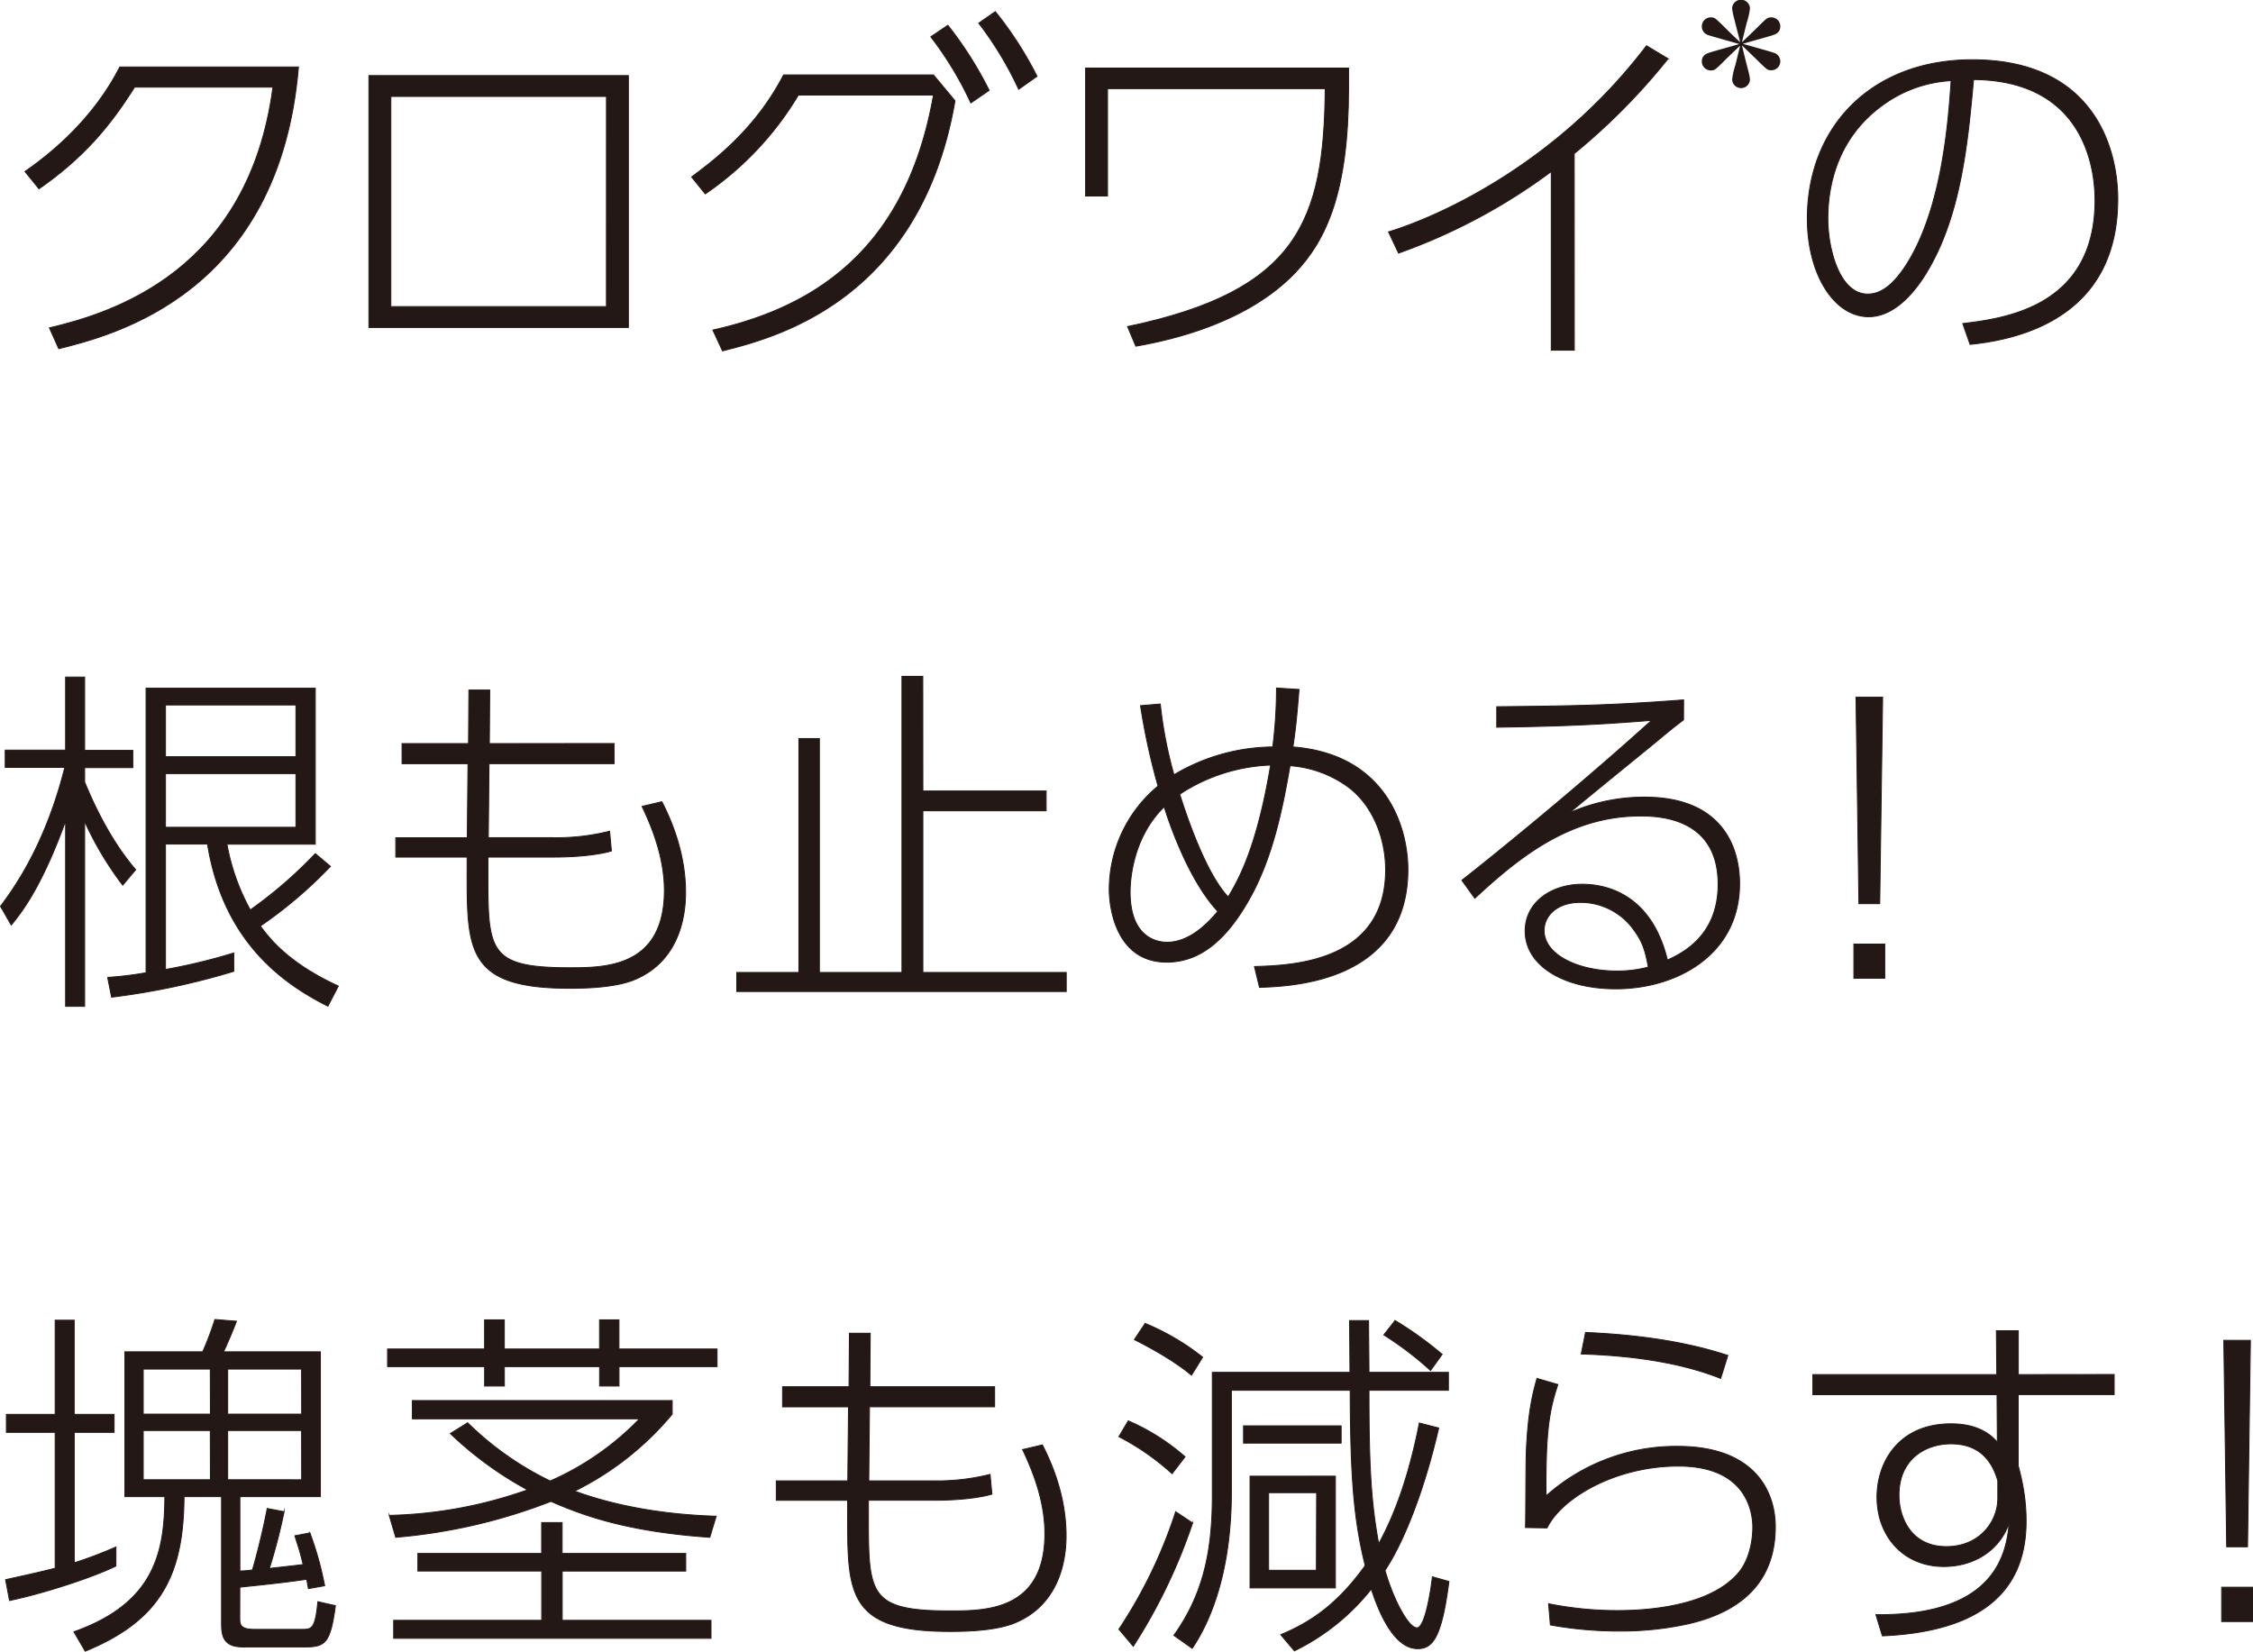 <svg xmlns="http://www.w3.org/2000/svg" width="600.27" height="440.06" viewBox="0 0 600.27 440.06"><defs><style>.cls-1{isolation:isolate;}.cls-2{mix-blend-mode:multiply;}.cls-3,.cls-4{fill:#231815;}.cls-3{stroke:#231815;stroke-miterlimit:10;stroke-width:0.25px;}</style></defs><title>headline</title><g class="cls-1"><g id="レイヤー_2" data-name="レイヤー 2"><g id="レイヤー_1-2" data-name="レイヤー 1"><g class="cls-2"><path class="cls-3" d="M13.17,87.35c16.95-4,53.13-15.22,59.55-64.14H35.86C29.16,33.83,22.26,42,10.39,50.3L6.66,45.7c7.85-5.46,18.48-14.55,25.27-27.86H79.52C74.44,78.06,30.59,89.17,15.66,92.9Z"/><path class="cls-3" d="M167.42,20.14V87.25H98.29V20.14Zm-5.84,5.55H104.13v56h57.44Z"/><path class="cls-3" d="M189.93,87.93c29.3-6.51,51.89-23.46,58.78-62.61h-36a84.07,84.07,0,0,1-24.8,26.33l-3.64-4.5c6-4.5,16.95-12.64,24.51-27.19h39.92l5.74,6.89c-9.19,53.23-47.87,63.09-61.94,66.63ZM252.54,6.74a100.56,100.56,0,0,1,11,17.33l-4.88,3.35A91.57,91.57,0,0,0,248,9.8ZM265.18,3.1a97.07,97.07,0,0,1,11.11,17.23l-4.88,3.45A92.15,92.15,0,0,0,260.77,6.17Z"/><path class="cls-3" d="M359.3,18.13v5.36c0,27.48-5.84,40.31-14.17,49.11-12.54,13.12-32.07,17.81-42.51,19.63L300.42,87c45.28-9.48,52.37-28,52.66-63.38h-58V52.22h-5.84V18.13Z"/><path class="cls-3" d="M419.44,93.29h-6.13V45.7a154.9,154.9,0,0,1-40.69,21.73l-2.68-5.65c11.49-3.45,43.94-16.95,68.74-49.59l5.74,3.45a168.65,168.65,0,0,1-25,25.28Z"/><path class="cls-4" d="M465.71,18.5a19.68,19.68,0,0,1,.54,2.6,2.37,2.37,0,0,1-4.75,0,19.54,19.54,0,0,1,.84-3.71c.46-1.8.65-2.68,1.3-5.25-2.49,2.37-3.37,3.18-4.71,4.56-1.91,1.84-2.11,2.07-3.1,2.07a2.39,2.39,0,0,1-2.41-2.37c0-1.8,1.38-2.18,2.49-2.53,2.07-.61,5.4-1.53,7.51-2.14-1.34-.38-7.2-2-8.39-2.41A2.4,2.4,0,0,1,453.42,7a2.37,2.37,0,0,1,2.41-2.37c1,0,1.19.23,3.1,2.07,1.53,1.53,3.1,3.06,4.71,4.56-.69-2.76-1-3.87-1.61-6.36a19.8,19.8,0,0,1-.54-2.6,2.37,2.37,0,0,1,4.75,0,19.58,19.58,0,0,1-.84,3.71c-.46,1.8-.65,2.68-1.3,5.25,1.57-1.49,3.18-3,4.71-4.56,1.91-1.84,2.11-2.07,3.1-2.07A2.37,2.37,0,0,1,474.33,7c0,1.8-1.38,2.18-2.49,2.53-2.07.61-5.4,1.53-7.51,2.15,1.34.38,7.2,2,8.39,2.41a2.4,2.4,0,0,1,1.61,2.26,2.37,2.37,0,0,1-2.41,2.37c-1,0-1.19-.23-3.1-2.07-1.53-1.49-3.14-3.06-4.71-4.56C464.79,14.9,465.06,16,465.71,18.5Z"/><path class="cls-3" d="M522.95,86.2c10.91-1.34,35.23-4.31,35.23-32.84,0-6.51-1.63-31.88-32.36-32.17-1.53,16.76-3.35,36.86-12.92,52.08-5.27,8.33-10.63,11.11-15,11.11-9.29,0-16.37-11.39-16.37-26.14,0-24.51,17.14-42.32,43.94-42.32,32.17,0,38.77,23.26,38.77,37.15,0,28.34-21.16,36.86-39.35,38.68ZM502.17,27.61C490.49,35.75,487,47.81,487,58.25c0,7.85,3,20.1,10.63,20.1,3.06,0,6.51-1.82,10.53-8.23,9.48-15.22,11-38.77,11.68-48.63A34,34,0,0,0,502.17,27.61Z"/><path class="cls-3" d="M32.7,235.81a87.72,87.72,0,0,1-10.15-17v49.3H17.48v-49.4C11.06,236.39,5.8,243,3,246.44l-2.87-5c8.33-10.91,13.79-23.65,17.14-37H1.39v-4.6H17.48V180.38h5.07v19.53H35.38v4.6H22.55v3.83C28.49,222.89,34.71,230,36.15,231.7Zm55.34-5a117.36,117.36,0,0,1-18.67,15.89c2.3,3.16,7.37,9.86,20.77,16l-2.78,5.36c-11-5.55-27.76-16.47-32.07-43.18H44.09v33.41a156.71,156.71,0,0,0,18.19-4.4v4.88a191.34,191.34,0,0,1-32.55,6.89l-1.05-5.27a91.21,91.21,0,0,0,10.24-1.24V183.35H84V224.9H60.46a57.68,57.68,0,0,0,6.22,17.52,117,117,0,0,0,17.33-15Zm-9.19-43H44.09v13.78H78.85Zm0,18.29H44.09V220.4H78.85Z"/><path class="cls-3" d="M163.61,198.09v5.36H130.29l-.19,19.72h17a57.68,57.68,0,0,0,15.32-1.72l.48,5.26c-3.54,1.05-9.29,1.63-15.41,1.63H130v3.06c0,21.83-.29,26.42,21.73,26.42,9.38,0,25.28,0,25.28-20.58,0-7.95-2.68-15.61-5.94-22.4l5.27-1.25c1.44,2.87,6.32,12.35,6.32,24.13,0,3.54-.29,18.09-14.07,23.46-5.55,2.11-14.07,2.11-16.95,2.11-27.48,0-27.19-10.24-27.19-31.88v-3.06h-19v-5.17h19.05l.19-19.72H107.12v-5.36h17.71l.1-14.26h5.55l-.1,14.26Z"/><path class="cls-3" d="M245.88,210.73h32.84V216H245.88v43.08h38.2v5.07H196.29v-5.07h16.56V196.75h5.46v62.33h22V180.19h5.55Z"/><path class="cls-3" d="M309.14,187.56a112,112,0,0,0,3.64,18.86A52.13,52.13,0,0,1,339.1,199a124.36,124.36,0,0,0,1-15.7l6,.38c-.67,8.42-1,11.11-1.63,15.32,24.6,1.91,30.64,21.06,30.64,32.65,0,30.16-31.31,31.11-39.54,31.4l-1.34-5.55c9.67-.29,34.94-1,34.94-25.75,0-8.62-3.54-17.42-10.15-22.21A29.77,29.77,0,0,0,343.7,204c-2,11.58-4.59,24.22-10.53,35-6.61,12-13.88,17.33-22.31,17.33-13.21,0-15.32-13.88-15.32-19.43a35.87,35.87,0,0,1,13-27.48A178.62,178.62,0,0,1,303.87,188Zm1.05,27.38c-8.71,8.43-9.09,20.39-9.09,22.69,0,11.78,6.7,13.4,9.86,13.4,6.41,0,11.49-5.84,13.5-8.23C316.22,234,310.86,217.24,310.19,214.94Zm28.34-11.11a47,47,0,0,0-24.22,7.76c1.34,4.21,6.61,20.68,12.92,27.38C329.82,234.57,334.79,226.24,338.53,203.84Z"/><path class="cls-3" d="M448.54,191.78c-2.11,1.63-2.68,2-7.85,6.32-16.47,13.4-18.76,15.32-22.59,18.48a49,49,0,0,1,20.1-4.21c19.91,0,25.28,12.44,25.28,23.07,0,18.86-16.66,28-33,28-13.79,0-24.13-6.13-24.13-15.41,0-7.66,7-12.45,15.22-12.45,5.74,0,18.29,2.11,22.69,20.2,3.64-1.72,13.5-6.22,13.5-20.2,0-17.42-15.13-18.19-20.68-18.19-18.38,0-31.79,10.43-44.14,21.92l-3.45-4.79c4.31-3.35,27.86-22.11,50.55-42.6-13.31,1.05-21.83,1.53-41.26,1.82v-5.46c18.76-.19,30-.29,49.78-1.82Zm-13.21,56a17.42,17.42,0,0,0-14.26-7.37c-6.41,0-9.67,3.73-9.67,7.47,0,6.51,9.09,10.82,19.43,10.82a32.13,32.13,0,0,0,8.33-1.05C438.4,253.53,437.73,251,435.33,247.78Z"/><path class="cls-3" d="M493.93,251.52h8.23v9.09h-8.23Zm7.66-65.77-.77,55h-5.55l-.77-55Z"/><path class="cls-3" d="M30.88,417.21c-6.41,3.16-19.91,7.47-28.34,9.19l-1.05-5.55c4.5-1,9.19-2,13.21-3.06V381.6h-13v-4.79h13V351.73h5.07v25.08H30.4v4.79H19.78v34.75a106.53,106.53,0,0,0,11.11-4.21Zm33,13.88c0,1.53,0,3,3.83,3H80.47c2.49,0,3.54,0,4.21-7.37l4.69,1.05c-1.34,9.77-2.59,11-8,11H64.68c-5.65,0-5.65-3.64-5.65-6.61V398.73h-10c-.1,20.77-6.13,32.93-26.33,41.17l-3-5.17c21.64-7.66,24.13-21.35,24.22-36H33.27V360.15H54a83.68,83.68,0,0,0,3.26-8.62L63,352c-.86,2.3-2.49,6.13-3.45,8.14H85.36v38.58H63.91v19.82a25.09,25.09,0,0,0,3.35-.29c1.15-3.83,3-11.3,3.93-16.37l4.5.86a151.13,151.13,0,0,1-3.93,15.13c.57-.1,6.89-.77,9-1.05-.67-3-1.44-5.27-2.2-7.66l4-.77a86,86,0,0,1,3.93,14.07l-4.31.77c-.29-1.44-.29-1.72-.48-2.49-6.61,1-14.26,1.72-17.81,2.11Zm-7.85-66.35H38.16v12h17.9Zm0,16.37H38.16v13.12h17.9Zm24.32-16.37H60.66v12H80.38Zm0,16.37H60.66v13.12H80.38Z"/><path class="cls-3" d="M129.11,359.39v-7.76h5.26v7.76h25.37v-7.76h5.17v7.76h26.14v4.69H164.92v5.17h-5.17v-5.17H134.38v5.17h-5.26v-5.17H103.26v-4.69Zm60,50.17c-22.31-1.53-34-5.94-42.32-9.57a147.45,147.45,0,0,1-41.36,9.57l-1.72-5.84a117.76,117.76,0,0,0,36.86-6.8,95.71,95.71,0,0,1-20.58-15l4.6-2.87a82.89,82.89,0,0,0,22,15.51A74.74,74.74,0,0,0,170.38,378H109.87v-4.88h69.22v3.64a79.92,79.92,0,0,1-26,20.49c16.18,5.94,32.55,6.51,37.72,6.7Zm-44.8,4.31v-8.23h5.46v8.23h32.93v4.69H149.79v13.12h39.64v4.79H104.89v-4.79h39.44V418.55h-33v-4.69Z"/><path class="cls-3" d="M265,369.44v5.36H231.66l-.19,19.72h17a57.68,57.68,0,0,0,15.32-1.72l.48,5.26c-3.54,1.05-9.29,1.63-15.41,1.63H231.38v3.06c0,21.83-.29,26.42,21.73,26.42,9.38,0,25.28,0,25.28-20.58,0-7.95-2.68-15.61-5.94-22.4l5.27-1.25c1.44,2.87,6.32,12.35,6.32,24.13,0,3.54-.29,18.09-14.07,23.46-5.55,2.11-14.07,2.11-16.95,2.11-27.48,0-27.19-10.24-27.19-31.88v-3.06h-19v-5.17h19.05l.19-19.72H208.5v-5.36h17.71l.1-14.26h5.55l-.1,14.26Z"/><path class="cls-3" d="M312.28,392.61a65.94,65.94,0,0,0-14.17-9.86l2.49-4.21a57,57,0,0,1,15.13,9.57Zm-14.17,41.45a127.38,127.38,0,0,0,15.13-31.31l4.5,3a147,147,0,0,1-15.8,32.84Zm19.34-67.69c-5.36-4.5-13.12-8.42-15.22-9.48l2.87-4.31a63.52,63.52,0,0,1,15.32,9Zm65.87,14.07C378.53,401,372.5,413.19,369,418.36c2.39,8.23,6.32,15.32,8.52,15.32s3.73-10.24,4.12-13.6l4.4,1.25c-1.91,14.74-4.21,17.9-8.33,17.9-6.61,0-10.63-10.63-12.35-15.89a59.18,59.18,0,0,1-20.49,16.47l-3.64-4.31c8.33-3.45,15.22-8.33,22.5-18.38-3.06-12.45-3.92-23.46-4-46.72H328.08v27.09c0,19.05-4.5,32.84-10.44,41.65l-4.88-3.45c7.37-10.34,10.24-21.35,10.24-37V365.61h36.67c0-2.2-.1-11.78-.1-13.79h5.07c0,2.2.1,11.87.1,13.79H385.9v4.79H364.74c0,19.72.48,29.39,2.59,40.88,5.36-9.67,8.71-21.35,10.82-32.17Zm-26-.57v4.6h-26v-4.6Zm-1.53,13.4v29.77H333.05V393.28Zm-5,4.4H338v20.68h12.73Zm30.35-32.55a86.67,86.67,0,0,0-12.45-9.48l3-3.83a95.49,95.49,0,0,1,12.54,9Z"/><path class="cls-3" d="M415.07,368.86c-2.49,7.37-3.26,13.5-3.16,29.68A52.07,52.07,0,0,1,447,385.33c20.2,0,26,11.68,26,21.45,0,12.73-6.89,22.12-23.26,25.85a83.56,83.56,0,0,1-18.29,1.91,103.37,103.37,0,0,1-18.38-1.63l-.48-5.65a92.28,92.28,0,0,0,18.48,1.82c6.32,0,23.55-.67,31.69-9.57C467,415,467,407.73,467,406.87c0-3.64-1.34-16.28-19.82-16.28-16.95,0-31.21,8.62-35,16.47l-5.74-.1c.09-3.06.09-16.66.19-19.43.38-10.91,1.72-16.28,2.87-20.3Zm43.37-1.63c-8.43-3.35-20.3-6-37.15-6.51l1.15-5.74c7.95.38,23.46,1.34,37.91,6.13Z"/><path class="cls-3" d="M563.28,366.18v5.36H537.72v19a60.82,60.82,0,0,1,1.53,7.08,50.63,50.63,0,0,1,.57,7.66c0,20.39-14.26,29.49-38.3,30.54l-1.72-5.65c32.45.38,34.85-17,35.52-24.51-2.59,7.56-9.57,11.68-17.42,11.68-10.91,0-17.81-8.23-17.81-18.48,0-9.38,5.84-19.53,19.72-19.53,7.95,0,11.11,3.54,12.35,4.88l-.09-12.64H483v-5.36h49l-.1-11.68h5.84v11.68Zm-31,28.34c-1.24-4.4-4.21-9.86-12.45-9.86-6.7,0-13.88,3.93-13.88,13.69,0,5.74,3.06,13.69,12.64,13.69,8.71,0,13.69-6.51,13.69-12.92Z"/><path class="cls-3" d="M591.92,422.86h8.23V432h-8.23Zm7.66-65.77-.77,55h-5.55l-.77-55Z"/></g></g></g></g></svg>